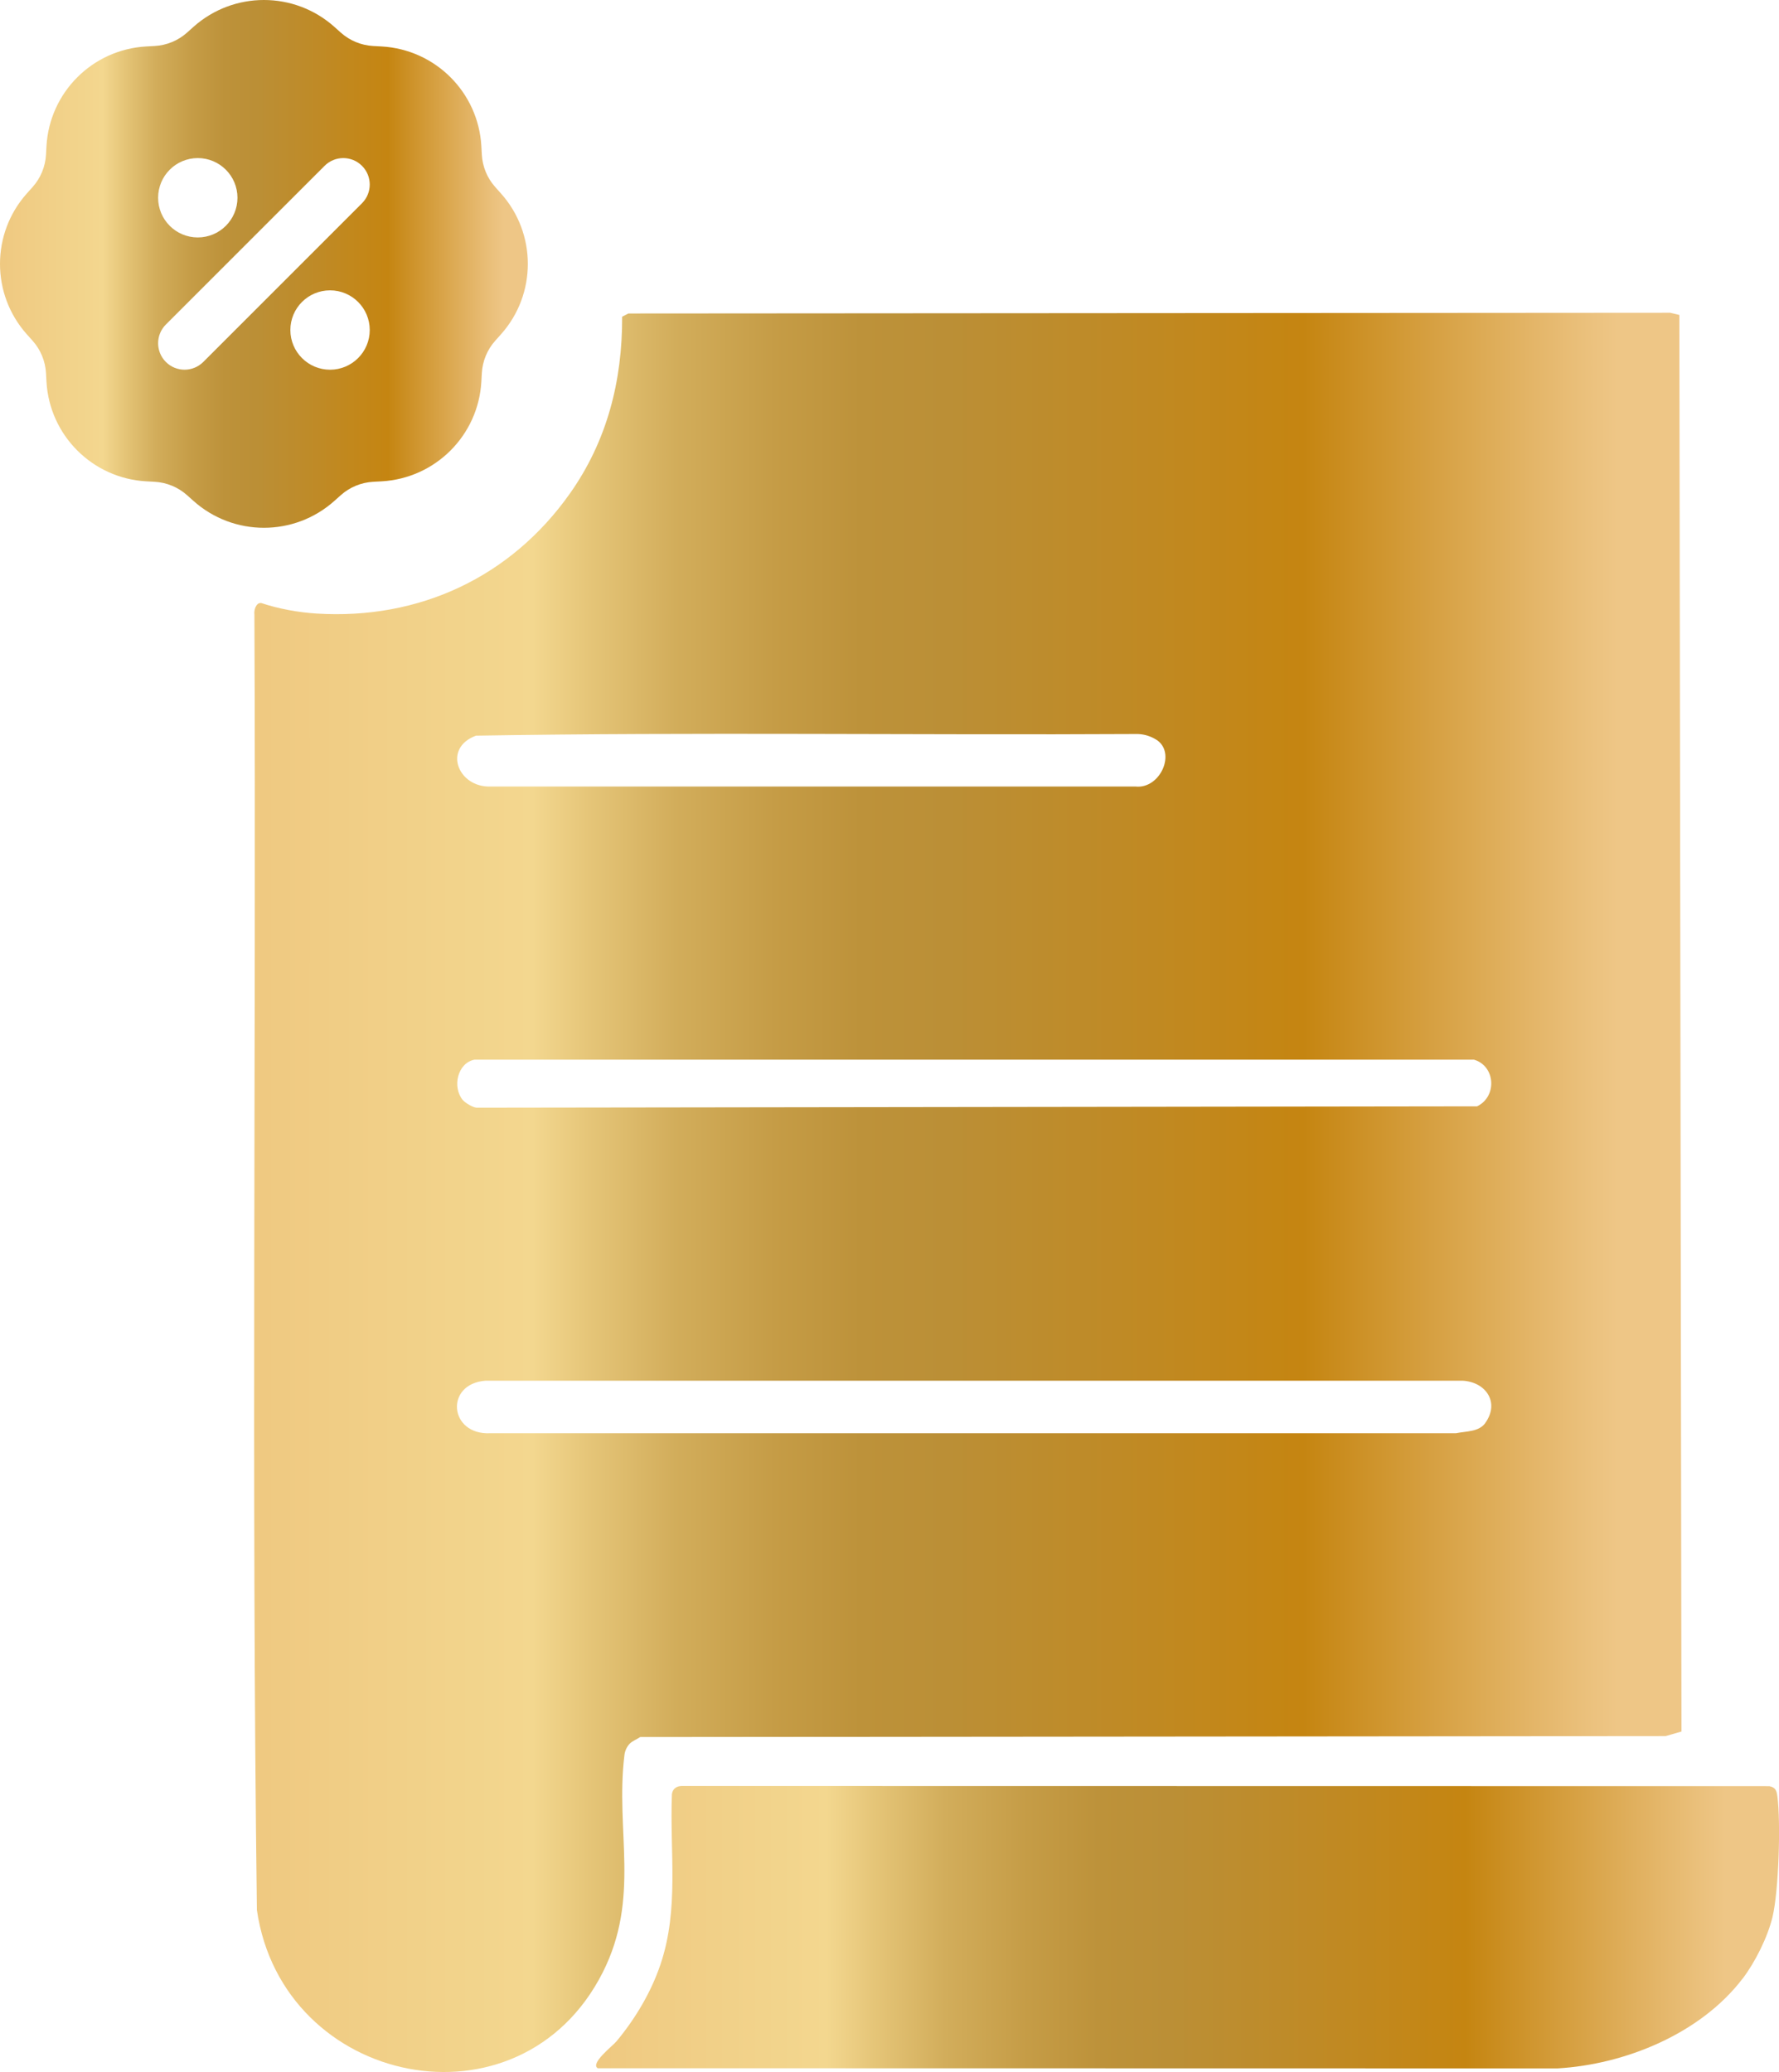 <svg width="91" height="106" viewBox="0 0 91 106" fill="none" xmlns="http://www.w3.org/2000/svg">
<path fill-rule="evenodd" clip-rule="evenodd" d="M17.106 1.376C15.052 -0.459 11.948 -0.459 9.894 1.376L9.567 1.669C9.11 2.077 8.527 2.318 7.915 2.353L7.477 2.377C4.727 2.532 2.532 4.727 2.377 7.477L2.353 7.915C2.318 8.527 2.077 9.11 1.669 9.567L1.376 9.894C-0.459 11.948 -0.459 15.052 1.376 17.106L1.669 17.433C2.077 17.89 2.318 18.473 2.353 19.085L2.377 19.523C2.532 22.273 4.727 24.468 7.477 24.623L7.915 24.647C8.527 24.682 9.11 24.923 9.567 25.331L9.894 25.623C11.948 27.459 15.052 27.459 17.106 25.623L17.433 25.331C17.89 24.923 18.473 24.682 19.085 24.647L19.523 24.623C22.273 24.468 24.468 22.273 24.623 19.523L24.647 19.085C24.682 18.473 24.923 17.89 25.331 17.433L25.623 17.106C27.459 15.052 27.459 11.948 25.623 9.894L25.331 9.567C24.923 9.11 24.682 8.527 24.647 7.915L24.623 7.477C24.468 4.727 22.273 2.532 19.523 2.377L19.085 2.353C18.473 2.318 17.89 2.077 17.433 1.669L17.106 1.376ZM18.517 8.484C19.045 9.012 19.045 9.869 18.517 10.397L10.398 18.516C9.869 19.045 9.012 19.045 8.484 18.516C7.956 17.988 7.956 17.131 8.484 16.602L16.603 8.484C17.131 7.955 17.988 7.955 18.517 8.484ZM18.913 16.883C18.913 18.004 18.004 18.913 16.883 18.913C15.762 18.913 14.853 18.004 14.853 16.883C14.853 15.762 15.762 14.853 16.883 14.853C18.004 14.853 18.913 15.762 18.913 16.883ZM10.117 12.147C11.238 12.147 12.147 11.238 12.147 10.117C12.147 8.996 11.238 8.087 10.117 8.087C8.996 8.087 8.088 8.996 8.088 10.117C8.088 11.238 8.996 12.147 10.117 12.147Z" fill="url(#paint0_linear_288_987)"/>
<g clip-path="url(#clip0_288_987)">
<path d="M32.215 89.197C32.062 89.358 31.965 89.568 31.94 89.792C31.468 93.679 32.771 97.065 30.831 100.903C26.605 109.253 14.453 106.742 13.141 97.71C12.857 75.631 13.108 53.526 13.014 31.434C12.982 31.217 13.099 30.807 13.37 30.851C14.238 31.143 15.274 31.331 16.189 31.387C21.436 31.716 26.126 29.529 29.153 25.245C31.048 22.564 31.838 19.493 31.824 16.201L32.143 16.037L85.436 16L85.903 16.112L86.011 88.579L85.203 88.812L32.748 88.861C32.591 88.971 32.339 89.067 32.217 89.197H32.215ZM59.137 37.835C58.853 37.658 58.539 37.562 58.202 37.55C46.921 37.613 35.618 37.445 24.349 37.634C22.633 38.264 23.416 40.279 25.075 40.237H58.086C59.355 40.372 60.189 38.485 59.137 37.833V37.835ZM23.672 56.272C23.786 56.41 24.176 56.655 24.38 56.666L75.558 56.596C76.594 56.095 76.496 54.526 75.397 54.209H24.264C23.398 54.391 23.125 55.61 23.672 56.275V56.272ZM75.972 72.8C76.728 71.748 76.011 70.699 74.817 70.632H24.844C22.741 70.781 22.961 73.418 25.075 73.32H74.472C74.99 73.213 75.646 73.257 75.974 72.8H75.972Z" fill="url(#paint1_linear_288_987)"/>
<path d="M89.133 101.225C86.98 104.044 83.116 105.618 79.66 105.813L30.574 105.804C30.179 105.552 31.334 104.671 31.542 104.419C32.492 103.276 33.301 101.924 33.781 100.506C34.752 97.645 34.252 94.761 34.37 91.783C34.407 91.506 34.611 91.366 34.881 91.366L90.503 91.375C90.82 91.436 90.877 91.597 90.917 91.89C91.095 93.245 90.986 96.731 90.67 98.058C90.422 99.096 89.78 100.38 89.135 101.227L89.133 101.225Z" fill="url(#paint2_linear_288_987)"/>
</g>
<defs>
<linearGradient id="paint0_linear_288_987" x1="0.136" y1="13.112" x2="27.136" y2="13.112" gradientUnits="userSpaceOnUse">
<stop stop-color="#EFC981"/>
<stop offset="0.19" stop-color="#F3D78F"/>
<stop offset="0.23" stop-color="#E5C578"/>
<stop offset="0.29" stop-color="#D2AD5B"/>
<stop offset="0.36" stop-color="#C59C46"/>
<stop offset="0.42" stop-color="#BD923A"/>
<stop offset="0.48" stop-color="#BB8F36"/>
<stop offset="0.6" stop-color="#BF8A26"/>
<stop offset="0.73" stop-color="#C58511"/>
<stop offset="0.93" stop-color="#EBC17D"/>
<stop offset="0.95" stop-color="#EEC686"/>
<stop offset="1" stop-color="#EEC686"/>
</linearGradient>
<linearGradient id="paint1_linear_288_987" x1="13.368" y1="59.705" x2="86.379" y2="59.705" gradientUnits="userSpaceOnUse">
<stop stop-color="#EFC981"/>
<stop offset="0.19" stop-color="#F3D78F"/>
<stop offset="0.23" stop-color="#E5C578"/>
<stop offset="0.29" stop-color="#D2AD5B"/>
<stop offset="0.36" stop-color="#C59C46"/>
<stop offset="0.42" stop-color="#BD923A"/>
<stop offset="0.48" stop-color="#BB8F36"/>
<stop offset="0.6" stop-color="#BF8A26"/>
<stop offset="0.73" stop-color="#C58511"/>
<stop offset="0.93" stop-color="#EBC17D"/>
<stop offset="0.95" stop-color="#EEC686"/>
<stop offset="1" stop-color="#EEC686"/>
</linearGradient>
<linearGradient id="paint2_linear_288_987" x1="30.797" y1="98.382" x2="91.307" y2="98.382" gradientUnits="userSpaceOnUse">
<stop stop-color="#EFC981"/>
<stop offset="0.19" stop-color="#F3D78F"/>
<stop offset="0.23" stop-color="#E5C578"/>
<stop offset="0.29" stop-color="#D2AD5B"/>
<stop offset="0.36" stop-color="#C59C46"/>
<stop offset="0.42" stop-color="#BD923A"/>
<stop offset="0.48" stop-color="#BB8F36"/>
<stop offset="0.6" stop-color="#BF8A26"/>
<stop offset="0.73" stop-color="#C58511"/>
<stop offset="0.93" stop-color="#EBC17D"/>
<stop offset="0.95" stop-color="#EEC686"/>
<stop offset="1" stop-color="#EEC686"/>
</linearGradient>
<clipPath id="clip0_288_987">
<rect width="78" height="90" fill="white" transform="translate(13 16)"/>
</clipPath>
</defs>
</svg>
